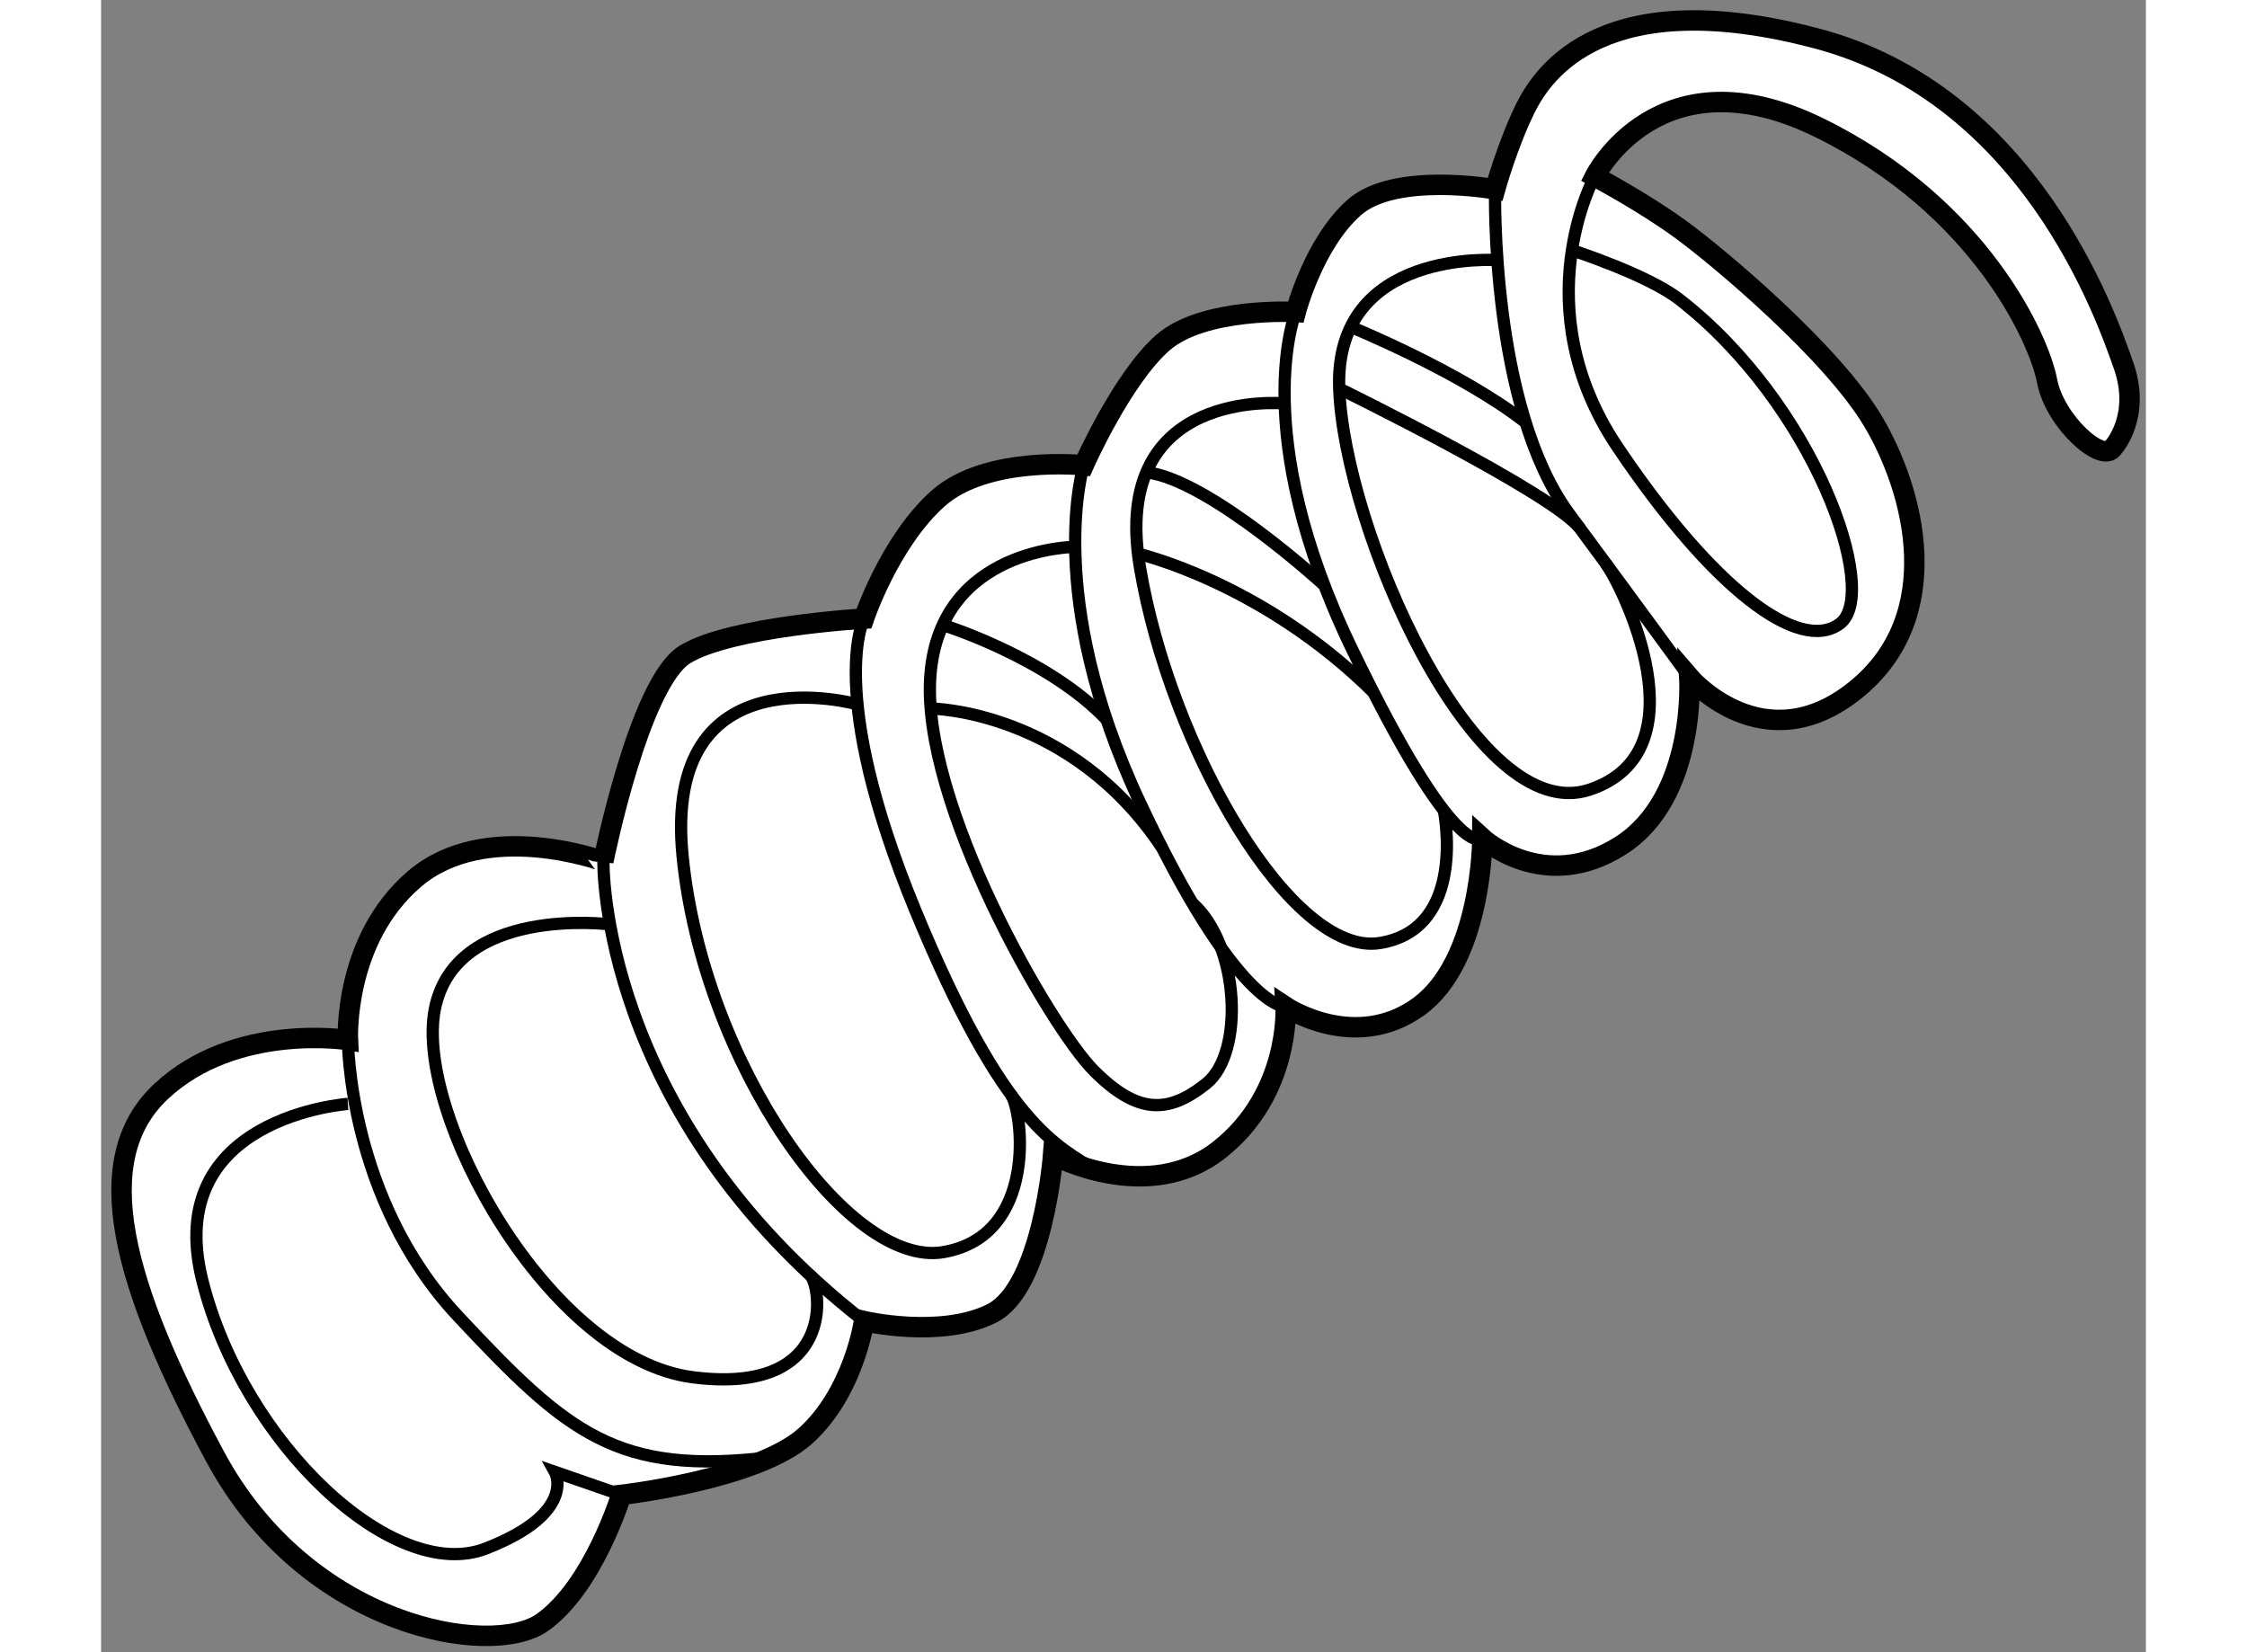 <?xml version="1.0" encoding="utf-8"?>
<!-- Generator: Adobe Illustrator 15.1.0, SVG Export Plug-In . SVG Version: 6.00 Build 0)  -->
<!DOCTYPE svg PUBLIC "-//W3C//DTD SVG 1.1//EN" "http://www.w3.org/Graphics/SVG/1.1/DTD/svg11.dtd">
<svg version="1.1" xmlns="http://www.w3.org/2000/svg" xmlns:xlink="http://www.w3.org/1999/xlink" x="0px" y="0px" width="244.8px"
	 height="180px" viewBox="92.087 78.995 50.022 40.418" enable-background="new 0 0 244.8 180" xml:space="preserve">
	
<rect x="92.087" y="78.995" width="50.022" height="40.418" fill="#808080" stroke="none"/>
	
<g><path fill="#FFFFFF" stroke="#000000" stroke-width="0.5" d="M141.313,89.938c0,0,0.688-0.75,0.25-2s-2.313-6.625-7.5-8
			s-6.688,0.813-7.125,1.688s-0.75,2-0.75,2s-2.438-0.438-3.438,0.438s-1.438,2.563-1.438,2.563s-2.25-0.125-3.25,0.75
			s-1.938,3-1.938,3s-2.375-0.25-3.563,0.813s-1.813,2.938-1.813,2.938s-3.25,0.188-4.375,0.875s-2,5.063-2,5.063
			S101.5,99,99.75,100.5s-1.625,3.938-1.625,3.938s-2.75-0.438-4.563,1.25s-0.938,4.75,1.313,8.938s6.75,4.938,8,4.063
			s1.938-3.125,1.938-3.125s3.313-0.375,4.5-1.438s1.438-2.813,1.438-2.813s1.875,0.438,3.125-0.188s1.5-3.875,1.5-3.875
			s2.313,1.25,4.063-0.125s1.625-3.5,1.625-3.5s1.688,1.125,3.25,0s1.563-4.125,1.563-4.125s1.5,1.375,3.375,0.188
			s1.688-4.125,1.688-4.125s1.813,2.125,4.063,0.313s1.438-4.875,0.438-6.563s-3.75-4-4.688-4.688s-2.125-1.313-2.125-1.313
			s1.563-3.125,5.5-1.188s5.375,5.188,5.563,6.188S141.062,90.367,141.313,89.938z"></path><path fill="none" stroke="#000000" stroke-width="0.3" d="M98.125,106c0,0-4.563,0.313-3.563,4.313s4.688,7.438,6.938,6.563
			s1.688-1.875,1.688-1.875l1.625,0.563"></path><path fill="none" stroke="#000000" stroke-width="0.3" d="M98.125,104.438c0,0,0,3.875,2.688,6.75s3.893,3.908,7.665,3.454"></path><path fill="none" stroke="#000000" stroke-width="0.3" d="M104.375,100.063c0,0-0.125,6.188,6.375,11.25"></path><path fill="none" stroke="#000000" stroke-width="0.3" d="M110.75,94.125c0,0-0.938,1.813,1.25,7.125s3.486,5.77,4.431,6.385"></path><path fill="none" stroke="#000000" stroke-width="0.3" d="M116.125,90.375c0,0-1,3.188,1.375,8.25s3.563,5,3.563,5"></path><path fill="none" stroke="#000000" stroke-width="0.3" d="M121.313,86.625c0,0-1.188,2.938,1.375,8.25s3.188,4.625,3.188,4.625"></path><path fill="none" stroke="#000000" stroke-width="0.3" d="M126.188,83.625c0,0-0.125,5.313,1.813,7.938s2.938,4,2.938,4"></path><path fill="none" stroke="#000000" stroke-width="0.3" d="M126.244,85.359c0,0-3.994-0.296-3.869,3.141s3.313,10.75,6.125,9.813
			s0.807-4.977,0.391-5.541"></path><path fill="none" stroke="#000000" stroke-width="0.3" d="M128.073,85.117c0,0,1.836,0.593,2.614,1.195
			c3.313,2.563,4.938,7.188,3.938,7.938s-3.125-0.875-5.438-4.313s-0.563-6.625-0.563-6.625"></path><path fill="none" stroke="#000000" stroke-width="0.3" d="M122.659,86.992c0,0,2.714,1.107,4.278,2.339"></path><path fill="none" stroke="#000000" stroke-width="0.3" d="M122.375,88.5c0,0,5.271,2.582,5.894,3.427"></path><path fill="none" stroke="#000000" stroke-width="0.3" d="M121.043,88.865c0,0-4.293-0.428-3.543,4.01s3.722,9.542,5.875,9.188
			s1.559-3.247,1.559-3.247"></path><path fill="none" stroke="#000000" stroke-width="0.3" d="M122.018,93.32c0,0-2.825-2.596-4.359-2.771"></path><path fill="none" stroke="#000000" stroke-width="0.3" d="M115.92,92.373c0,0-3.295,0.002-3.545,3.127s2.938,8.625,4,9.688
			s1.813,1.063,2.75,0.313s0.811-3.395-0.345-4.416"></path><path fill="none" stroke="#000000" stroke-width="0.3" d="M110.592,96.225c0,0-4.78-1.35-4.28,3.713s4.046,10.083,6.375,9.688
			s1.948-3.438,1.659-3.854"></path><path fill="none" stroke="#000000" stroke-width="0.3" d="M104.537,101.608c0,0-3.787-0.483-4.287,2.079s2.785,8.548,6.313,9
			s3.152-2.232,2.868-2.501"></path><path fill="none" stroke="#000000" stroke-width="0.3" d="M112.685,94.285c0,0,2.567,0.798,4.003,2.318"></path><path fill="none" stroke="#000000" stroke-width="0.3" d="M112.387,96.328c0,0,3.422,0.03,5.667,3.425"></path><path fill="none" stroke="#000000" stroke-width="0.3" d="M117.454,92.541c0,0,3.031,0.692,5.757,3.389"></path></g>


</svg>
